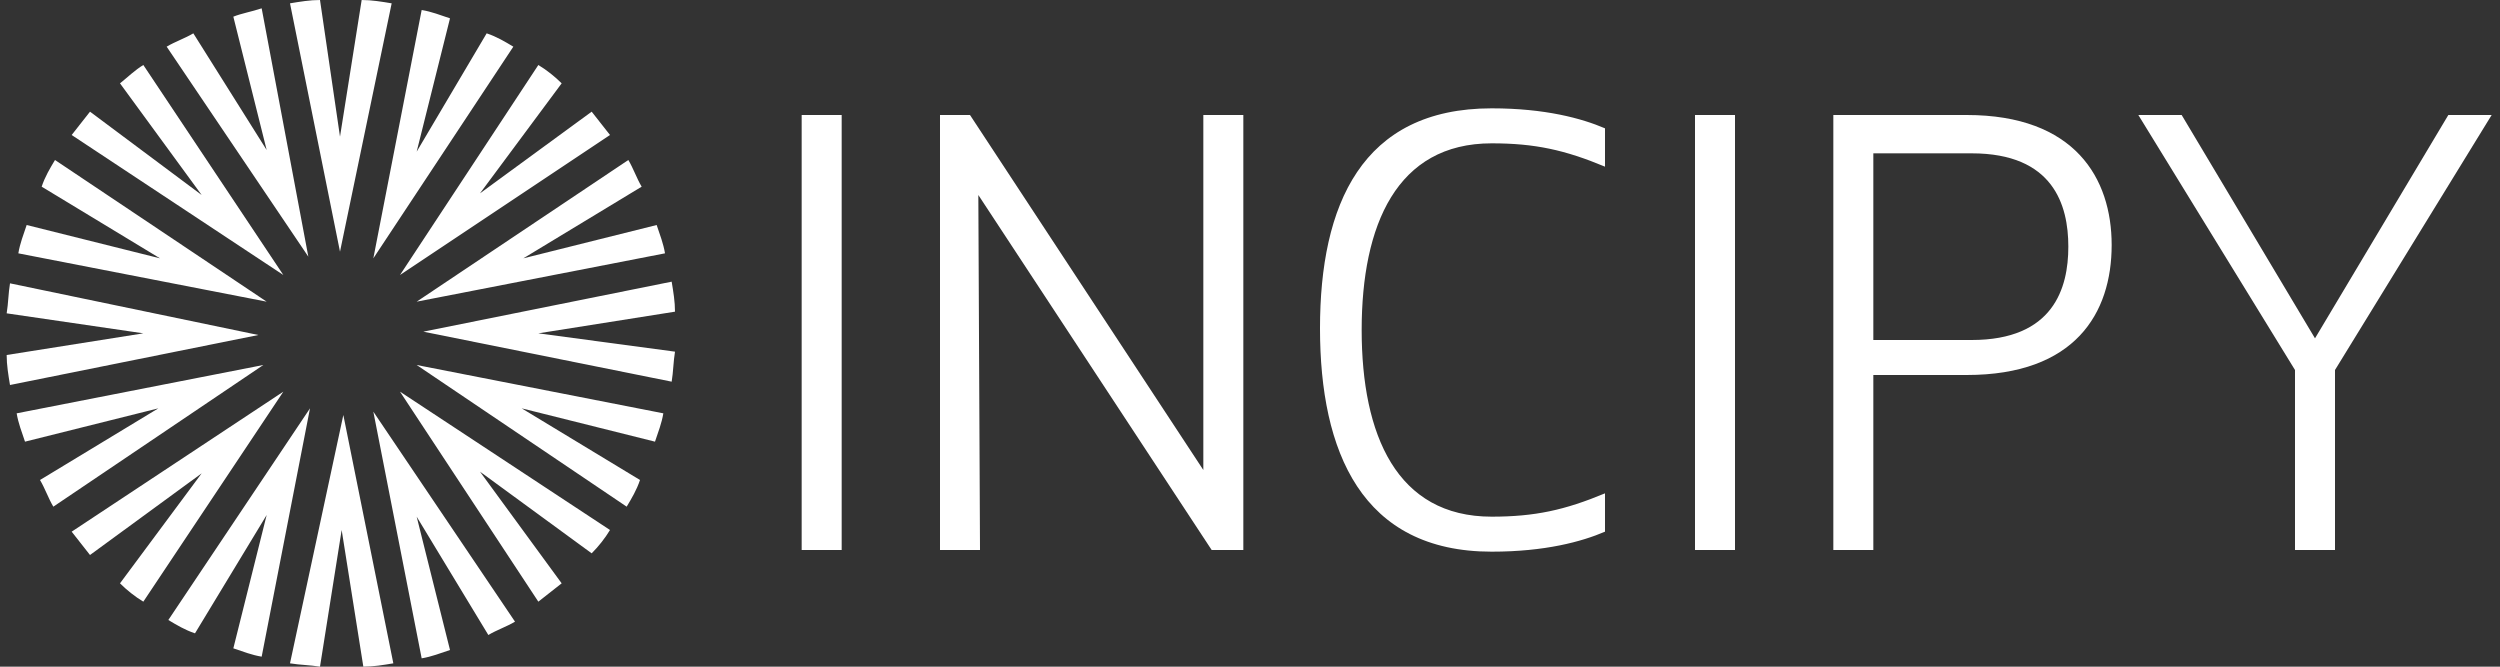 <?xml version="1.0" encoding="utf-8"?>
<!-- Generator: Adobe Illustrator 21.1.0, SVG Export Plug-In . SVG Version: 6.00 Build 0)  -->
<svg version="1.1" id="Capa_1" xmlns="http://www.w3.org/2000/svg" xmlns:xlink="http://www.w3.org/1999/xlink" x="0px" y="0px"
	 viewBox="0 0 150 40" style="enable-background:new 0 0 150 40;" xml:space="preserve">
<rect x="0" y="0" width="150" height="40" fill="#333333" stroke="none"/>
<style type="text/css">
	.st0{fill:#FFFFFF;}
</style>
<g>
	<g>
		<path class="st0" d="M48.1,33V6.9h2.4V33H48.1z"/>
		<path class="st0" d="M72.7,33l-14-21.3L58.8,33h-2.4V6.9h1.8l14,21.3L72.2,6.9h2.4V33H72.7z"/>
		<path class="st0" d="M89.5,6.5c3.2,0,5.4,0.6,6.8,1.2v2.3c-2.4-1-4.2-1.4-6.8-1.4c-5.7,0-7.8,4.9-7.8,11.2s2.1,11.2,7.8,11.2
			c2.6,0,4.4-0.4,6.8-1.4v2.3c-1.4,0.6-3.6,1.2-6.8,1.2c-7.8,0-10.3-6-10.3-13.4S81.7,6.5,89.5,6.5z"/>
		<path class="st0" d="M101.7,33V6.9h2.4V33H101.7z"/>
		<path class="st0" d="M112.4,33H110V6.9h8c6.5,0,8.7,3.8,8.7,7.8c0,4.1-2.2,7.8-8.7,7.8h-5.6V33z M112.4,20.4h5.9
			c4.9,0,5.8-3.1,5.8-5.6c0-2.5-0.9-5.6-5.8-5.6h-5.9V20.4z"/>
		<path class="st0" d="M140.1,22.2V33h-2.4V22.2l-9.4-15.3h2.6l8,13.4l8-13.4h2.6L140.1,22.2z"/>
	</g>
	<path id="Símbolo_39_" class="st0" d="M4.3,31.9c0.4,0.5,0.7,0.9,1.1,1.4l6.7-4.9L7.2,35c0.4,0.4,0.9,0.8,1.4,1.1L17,23.5
		L4.3,31.9z M1,24.8c0.1,0.6,0.3,1.1,0.5,1.7l8-2l-7.1,4.3c0.3,0.5,0.5,1.1,0.8,1.6l12.6-8.5L1,24.8z M10.1,37.2
		c0.5,0.3,1,0.6,1.6,0.8l4.3-7.1l-2,8c0.6,0.2,1.1,0.4,1.7,0.5l2.9-14.9L10.1,37.2z M0.6,17c-0.1,0.6-0.1,1.2-0.2,1.8L8.6,20
		l-8.2,1.3c0,0.6,0.1,1.2,0.2,1.8l14.9-3L0.6,17z M32.3,36.1c0.5-0.4,0.9-0.7,1.4-1.1l-4.9-6.7l6.7,4.9c0.4-0.4,0.8-0.9,1.1-1.4
		L24,23.5L32.3,36.1z M37.6,30.4c0.3-0.5,0.6-1,0.8-1.6l-7.1-4.3l8,2c0.2-0.6,0.4-1.1,0.5-1.7L25,21.9L37.6,30.4z M25.3,39.5
		c0.6-0.1,1.1-0.3,1.7-0.5l-2-8l4.3,7.1c0.5-0.3,1.1-0.5,1.6-0.8l-8.5-12.6L25.3,39.5z M17.4,39.8c0.6,0.1,1.2,0.1,1.8,0.2l1.3-8.2
		l1.3,8.2c0.6,0,1.2-0.1,1.8-0.2l-3-14.9L17.4,39.8z M8.6,3.9C8.1,4.2,7.7,4.6,7.2,5l4.9,6.7L5.4,6.7C5,7.2,4.7,7.6,4.3,8.1L17,16.5
		L8.6,3.9z M36.6,8.1c-0.4-0.5-0.7-0.9-1.1-1.4l-6.7,4.9L33.7,5c-0.4-0.4-0.9-0.8-1.4-1.1L24,16.5L36.6,8.1z M39.9,15.2
		c-0.1-0.6-0.3-1.1-0.5-1.7l-8,2l7.1-4.3c-0.3-0.5-0.5-1.1-0.8-1.6L25,18.1L39.9,15.2z M40.5,18.7c0-0.6-0.1-1.2-0.2-1.8l-14.9,3
		l14.9,3c0.1-0.6,0.1-1.2,0.2-1.8L32.3,20L40.5,18.7z M30.8,2.8c-0.5-0.3-1-0.6-1.6-0.8L25,9.1l2-8c-0.6-0.2-1.1-0.4-1.7-0.5
		l-2.9,14.9L30.8,2.8z M15.7,0.5C15.1,0.7,14.5,0.8,14,1l2,8L11.6,2c-0.5,0.3-1.1,0.5-1.6,0.8l8.5,12.6L15.7,0.5z M3.3,9.6
		c-0.3,0.5-0.6,1-0.8,1.6l7.1,4.3l-8-2c-0.2,0.6-0.4,1.1-0.5,1.7l14.9,2.9L3.3,9.6z M23.5,0.2C22.9,0.1,22.3,0,21.7,0l-1.3,8.2
		L19.2,0c-0.6,0-1.2,0.1-1.8,0.2l3,14.9L23.5,0.2z"/>
</g>
</svg>
